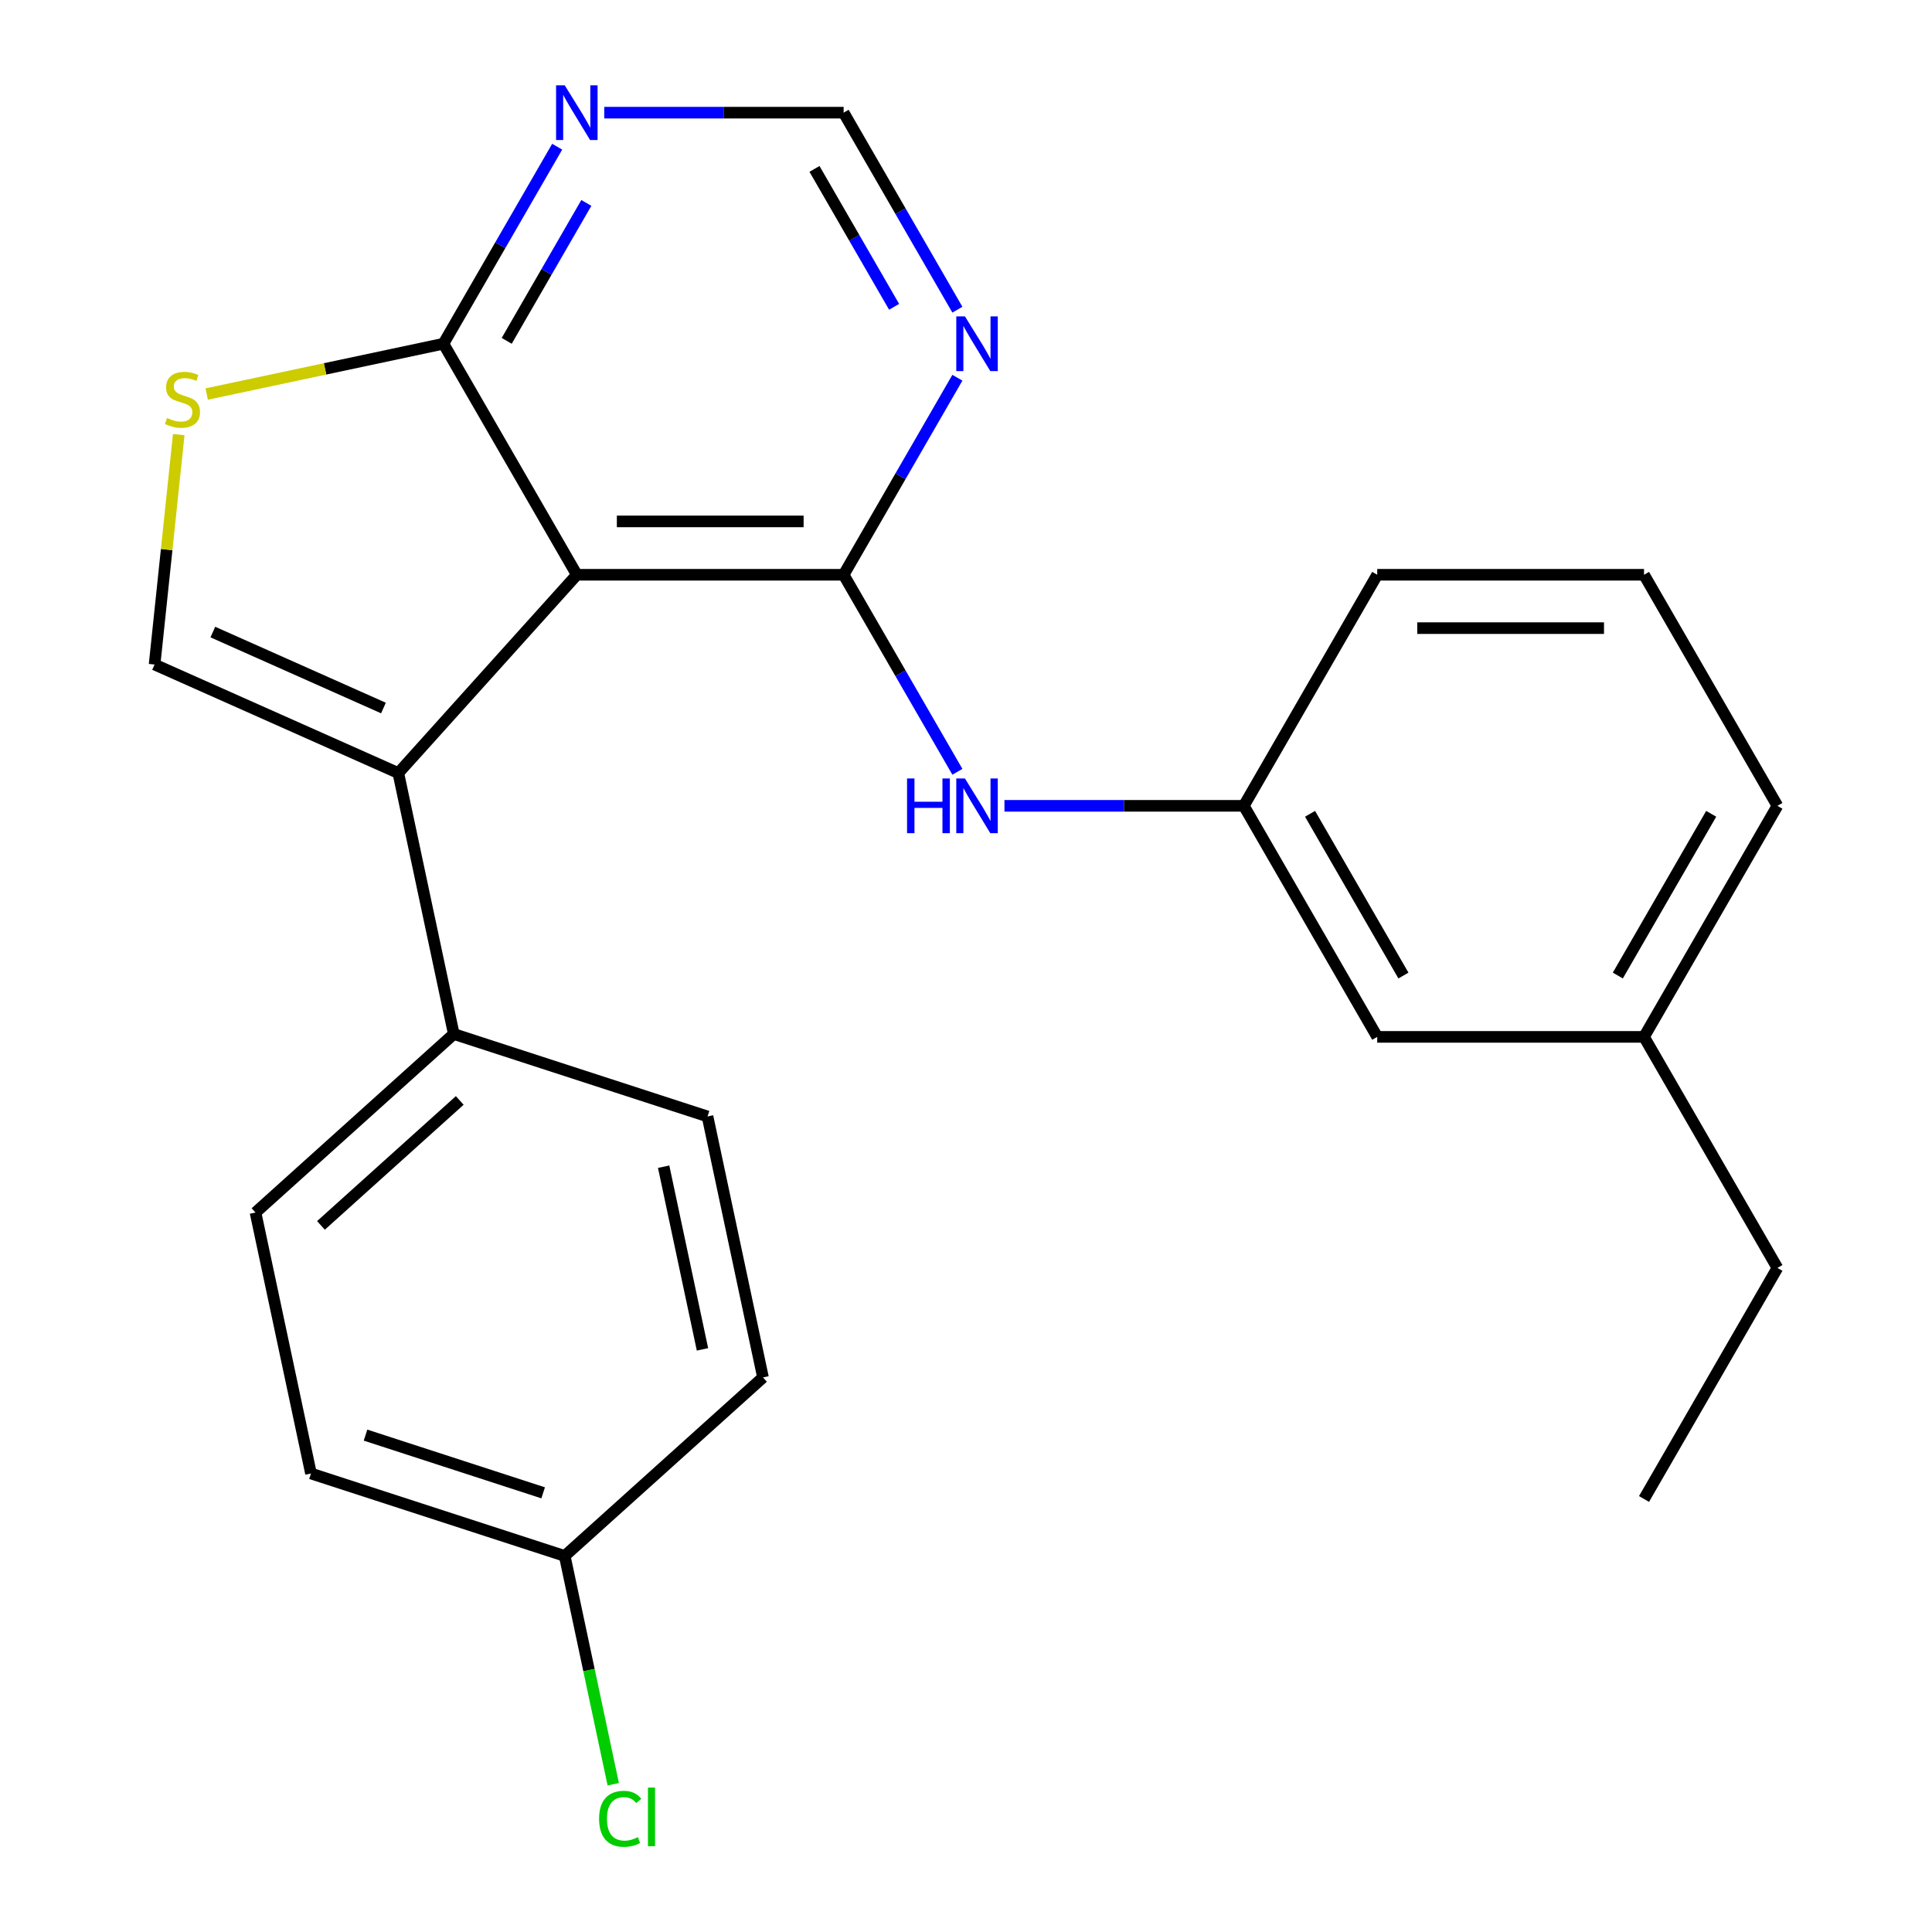 <?xml version='1.0' encoding='iso-8859-1'?>
<svg version='1.1' baseProfile='full'
              xmlns='http://www.w3.org/2000/svg'
                      xmlns:rdkit='http://www.rdkit.org/xml'
                      xmlns:xlink='http://www.w3.org/1999/xlink'
                  xml:space='preserve'
width='1000px' height='1000px' viewBox='0 0 1000 1000'>
<!-- END OF HEADER -->
<rect style='opacity:1.0;fill:#FFFFFF;stroke:none' width='1000' height='1000' x='0' y='0'> </rect>
<path class='bond-0' d='M 298.568,297.502 L 436.662,297.502' style='fill:none;fill-rule:evenodd;stroke:#000000;stroke-width:6px;stroke-linecap:butt;stroke-linejoin:miter;stroke-opacity:1' />
<path class='bond-0' d='M 319.282,269.883 L 415.948,269.883' style='fill:none;fill-rule:evenodd;stroke:#000000;stroke-width:6px;stroke-linecap:butt;stroke-linejoin:miter;stroke-opacity:1' />
<path class='bond-1' d='M 298.568,297.502 L 206.165,400.126' style='fill:none;fill-rule:evenodd;stroke:#000000;stroke-width:6px;stroke-linecap:butt;stroke-linejoin:miter;stroke-opacity:1' />
<path class='bond-3' d='M 298.568,297.502 L 229.521,177.909' style='fill:none;fill-rule:evenodd;stroke:#000000;stroke-width:6px;stroke-linecap:butt;stroke-linejoin:miter;stroke-opacity:1' />
<path class='bond-5' d='M 436.662,297.502 L 466.101,246.512' style='fill:none;fill-rule:evenodd;stroke:#000000;stroke-width:6px;stroke-linecap:butt;stroke-linejoin:miter;stroke-opacity:1' />
<path class='bond-5' d='M 466.101,246.512 L 495.54,195.521' style='fill:none;fill-rule:evenodd;stroke:#0000FF;stroke-width:6px;stroke-linecap:butt;stroke-linejoin:miter;stroke-opacity:1' />
<path class='bond-6' d='M 436.662,297.502 L 466.101,348.492' style='fill:none;fill-rule:evenodd;stroke:#000000;stroke-width:6px;stroke-linecap:butt;stroke-linejoin:miter;stroke-opacity:1' />
<path class='bond-6' d='M 466.101,348.492 L 495.54,399.482' style='fill:none;fill-rule:evenodd;stroke:#0000FF;stroke-width:6px;stroke-linecap:butt;stroke-linejoin:miter;stroke-opacity:1' />
<path class='bond-2' d='M 206.165,400.126 L 80.01,343.958' style='fill:none;fill-rule:evenodd;stroke:#000000;stroke-width:6px;stroke-linecap:butt;stroke-linejoin:miter;stroke-opacity:1' />
<path class='bond-2' d='M 198.475,366.469 L 110.167,327.152' style='fill:none;fill-rule:evenodd;stroke:#000000;stroke-width:6px;stroke-linecap:butt;stroke-linejoin:miter;stroke-opacity:1' />
<path class='bond-8' d='M 206.165,400.126 L 234.876,535.202' style='fill:none;fill-rule:evenodd;stroke:#000000;stroke-width:6px;stroke-linecap:butt;stroke-linejoin:miter;stroke-opacity:1' />
<path class='bond-24' d='M 80.01,343.958 L 86.264,284.455' style='fill:none;fill-rule:evenodd;stroke:#000000;stroke-width:6px;stroke-linecap:butt;stroke-linejoin:miter;stroke-opacity:1' />
<path class='bond-24' d='M 86.264,284.455 L 92.518,224.953' style='fill:none;fill-rule:evenodd;stroke:#CCCC00;stroke-width:6px;stroke-linecap:butt;stroke-linejoin:miter;stroke-opacity:1' />
<path class='bond-4' d='M 229.521,177.909 L 168.249,190.933' style='fill:none;fill-rule:evenodd;stroke:#000000;stroke-width:6px;stroke-linecap:butt;stroke-linejoin:miter;stroke-opacity:1' />
<path class='bond-4' d='M 168.249,190.933 L 106.977,203.957' style='fill:none;fill-rule:evenodd;stroke:#CCCC00;stroke-width:6px;stroke-linecap:butt;stroke-linejoin:miter;stroke-opacity:1' />
<path class='bond-7' d='M 229.521,177.909 L 258.96,126.919' style='fill:none;fill-rule:evenodd;stroke:#000000;stroke-width:6px;stroke-linecap:butt;stroke-linejoin:miter;stroke-opacity:1' />
<path class='bond-7' d='M 258.96,126.919 L 288.399,75.929' style='fill:none;fill-rule:evenodd;stroke:#0000FF;stroke-width:6px;stroke-linecap:butt;stroke-linejoin:miter;stroke-opacity:1' />
<path class='bond-7' d='M 262.271,176.421 L 282.879,140.728' style='fill:none;fill-rule:evenodd;stroke:#000000;stroke-width:6px;stroke-linecap:butt;stroke-linejoin:miter;stroke-opacity:1' />
<path class='bond-7' d='M 282.879,140.728 L 303.486,105.035' style='fill:none;fill-rule:evenodd;stroke:#0000FF;stroke-width:6px;stroke-linecap:butt;stroke-linejoin:miter;stroke-opacity:1' />
<path class='bond-25' d='M 495.54,160.297 L 466.101,109.306' style='fill:none;fill-rule:evenodd;stroke:#0000FF;stroke-width:6px;stroke-linecap:butt;stroke-linejoin:miter;stroke-opacity:1' />
<path class='bond-25' d='M 466.101,109.306 L 436.662,58.316' style='fill:none;fill-rule:evenodd;stroke:#000000;stroke-width:6px;stroke-linecap:butt;stroke-linejoin:miter;stroke-opacity:1' />
<path class='bond-25' d='M 462.79,158.809 L 442.182,123.116' style='fill:none;fill-rule:evenodd;stroke:#0000FF;stroke-width:6px;stroke-linecap:butt;stroke-linejoin:miter;stroke-opacity:1' />
<path class='bond-25' d='M 442.182,123.116 L 421.575,87.423' style='fill:none;fill-rule:evenodd;stroke:#000000;stroke-width:6px;stroke-linecap:butt;stroke-linejoin:miter;stroke-opacity:1' />
<path class='bond-10' d='M 519.901,417.095 L 581.852,417.095' style='fill:none;fill-rule:evenodd;stroke:#0000FF;stroke-width:6px;stroke-linecap:butt;stroke-linejoin:miter;stroke-opacity:1' />
<path class='bond-10' d='M 581.852,417.095 L 643.802,417.095' style='fill:none;fill-rule:evenodd;stroke:#000000;stroke-width:6px;stroke-linecap:butt;stroke-linejoin:miter;stroke-opacity:1' />
<path class='bond-9' d='M 312.76,58.316 L 374.711,58.316' style='fill:none;fill-rule:evenodd;stroke:#0000FF;stroke-width:6px;stroke-linecap:butt;stroke-linejoin:miter;stroke-opacity:1' />
<path class='bond-9' d='M 374.711,58.316 L 436.662,58.316' style='fill:none;fill-rule:evenodd;stroke:#000000;stroke-width:6px;stroke-linecap:butt;stroke-linejoin:miter;stroke-opacity:1' />
<path class='bond-11' d='M 234.876,535.202 L 132.253,627.605' style='fill:none;fill-rule:evenodd;stroke:#000000;stroke-width:6px;stroke-linecap:butt;stroke-linejoin:miter;stroke-opacity:1' />
<path class='bond-11' d='M 237.963,569.587 L 166.127,634.269' style='fill:none;fill-rule:evenodd;stroke:#000000;stroke-width:6px;stroke-linecap:butt;stroke-linejoin:miter;stroke-opacity:1' />
<path class='bond-12' d='M 234.876,535.202 L 366.211,577.875' style='fill:none;fill-rule:evenodd;stroke:#000000;stroke-width:6px;stroke-linecap:butt;stroke-linejoin:miter;stroke-opacity:1' />
<path class='bond-13' d='M 643.802,417.095 L 712.849,536.687' style='fill:none;fill-rule:evenodd;stroke:#000000;stroke-width:6px;stroke-linecap:butt;stroke-linejoin:miter;stroke-opacity:1' />
<path class='bond-13' d='M 678.078,421.224 L 726.411,504.939' style='fill:none;fill-rule:evenodd;stroke:#000000;stroke-width:6px;stroke-linecap:butt;stroke-linejoin:miter;stroke-opacity:1' />
<path class='bond-20' d='M 643.802,417.095 L 712.849,297.502' style='fill:none;fill-rule:evenodd;stroke:#000000;stroke-width:6px;stroke-linecap:butt;stroke-linejoin:miter;stroke-opacity:1' />
<path class='bond-16' d='M 132.253,627.605 L 160.964,762.681' style='fill:none;fill-rule:evenodd;stroke:#000000;stroke-width:6px;stroke-linecap:butt;stroke-linejoin:miter;stroke-opacity:1' />
<path class='bond-15' d='M 366.211,577.875 L 394.923,712.951' style='fill:none;fill-rule:evenodd;stroke:#000000;stroke-width:6px;stroke-linecap:butt;stroke-linejoin:miter;stroke-opacity:1' />
<path class='bond-15' d='M 343.503,603.879 L 363.601,698.432' style='fill:none;fill-rule:evenodd;stroke:#000000;stroke-width:6px;stroke-linecap:butt;stroke-linejoin:miter;stroke-opacity:1' />
<path class='bond-18' d='M 712.849,536.687 L 850.943,536.687' style='fill:none;fill-rule:evenodd;stroke:#000000;stroke-width:6px;stroke-linecap:butt;stroke-linejoin:miter;stroke-opacity:1' />
<path class='bond-14' d='M 292.299,805.354 L 394.923,712.951' style='fill:none;fill-rule:evenodd;stroke:#000000;stroke-width:6px;stroke-linecap:butt;stroke-linejoin:miter;stroke-opacity:1' />
<path class='bond-17' d='M 292.299,805.354 L 304.857,864.436' style='fill:none;fill-rule:evenodd;stroke:#000000;stroke-width:6px;stroke-linecap:butt;stroke-linejoin:miter;stroke-opacity:1' />
<path class='bond-17' d='M 304.857,864.436 L 317.415,923.518' style='fill:none;fill-rule:evenodd;stroke:#00CC00;stroke-width:6px;stroke-linecap:butt;stroke-linejoin:miter;stroke-opacity:1' />
<path class='bond-26' d='M 292.299,805.354 L 160.964,762.681' style='fill:none;fill-rule:evenodd;stroke:#000000;stroke-width:6px;stroke-linecap:butt;stroke-linejoin:miter;stroke-opacity:1' />
<path class='bond-26' d='M 281.133,772.686 L 189.199,742.815' style='fill:none;fill-rule:evenodd;stroke:#000000;stroke-width:6px;stroke-linecap:butt;stroke-linejoin:miter;stroke-opacity:1' />
<path class='bond-22' d='M 850.943,536.687 L 919.99,656.28' style='fill:none;fill-rule:evenodd;stroke:#000000;stroke-width:6px;stroke-linecap:butt;stroke-linejoin:miter;stroke-opacity:1' />
<path class='bond-27' d='M 850.943,536.687 L 919.99,417.095' style='fill:none;fill-rule:evenodd;stroke:#000000;stroke-width:6px;stroke-linecap:butt;stroke-linejoin:miter;stroke-opacity:1' />
<path class='bond-27' d='M 837.382,504.939 L 885.715,421.224' style='fill:none;fill-rule:evenodd;stroke:#000000;stroke-width:6px;stroke-linecap:butt;stroke-linejoin:miter;stroke-opacity:1' />
<path class='bond-19' d='M 850.943,297.502 L 712.849,297.502' style='fill:none;fill-rule:evenodd;stroke:#000000;stroke-width:6px;stroke-linecap:butt;stroke-linejoin:miter;stroke-opacity:1' />
<path class='bond-19' d='M 830.229,325.121 L 733.563,325.121' style='fill:none;fill-rule:evenodd;stroke:#000000;stroke-width:6px;stroke-linecap:butt;stroke-linejoin:miter;stroke-opacity:1' />
<path class='bond-21' d='M 850.943,297.502 L 919.99,417.095' style='fill:none;fill-rule:evenodd;stroke:#000000;stroke-width:6px;stroke-linecap:butt;stroke-linejoin:miter;stroke-opacity:1' />
<path class='bond-23' d='M 919.99,656.28 L 850.943,775.873' style='fill:none;fill-rule:evenodd;stroke:#000000;stroke-width:6px;stroke-linecap:butt;stroke-linejoin:miter;stroke-opacity:1' />
<path  class='atom-5' d='M 86.445 216.34
Q 86.765 216.46, 88.085 217.02
Q 89.405 217.58, 90.845 217.94
Q 92.325 218.26, 93.765 218.26
Q 96.445 218.26, 98.005 216.98
Q 99.565 215.66, 99.565 213.38
Q 99.565 211.82, 98.765 210.86
Q 98.005 209.9, 96.805 209.38
Q 95.605 208.86, 93.605 208.26
Q 91.085 207.5, 89.565 206.78
Q 88.085 206.06, 87.005 204.54
Q 85.965 203.02, 85.965 200.46
Q 85.965 196.9, 88.365 194.7
Q 90.805 192.5, 95.605 192.5
Q 98.885 192.5, 102.605 194.06
L 101.685 197.14
Q 98.285 195.74, 95.725 195.74
Q 92.965 195.74, 91.445 196.9
Q 89.925 198.02, 89.965 199.98
Q 89.965 201.5, 90.725 202.42
Q 91.525 203.34, 92.645 203.86
Q 93.805 204.38, 95.725 204.98
Q 98.285 205.78, 99.805 206.58
Q 101.325 207.38, 102.405 209.02
Q 103.525 210.62, 103.525 213.38
Q 103.525 217.3, 100.885 219.42
Q 98.285 221.5, 93.925 221.5
Q 91.405 221.5, 89.485 220.94
Q 87.605 220.42, 85.365 219.5
L 86.445 216.34
' fill='#CCCC00'/>
<path  class='atom-6' d='M 499.449 163.749
L 508.729 178.749
Q 509.649 180.229, 511.129 182.909
Q 512.609 185.589, 512.689 185.749
L 512.689 163.749
L 516.449 163.749
L 516.449 192.069
L 512.569 192.069
L 502.609 175.669
Q 501.449 173.749, 500.209 171.549
Q 499.009 169.349, 498.649 168.669
L 498.649 192.069
L 494.969 192.069
L 494.969 163.749
L 499.449 163.749
' fill='#0000FF'/>
<path  class='atom-7' d='M 469.489 402.935
L 473.329 402.935
L 473.329 414.975
L 487.809 414.975
L 487.809 402.935
L 491.649 402.935
L 491.649 431.255
L 487.809 431.255
L 487.809 418.175
L 473.329 418.175
L 473.329 431.255
L 469.489 431.255
L 469.489 402.935
' fill='#0000FF'/>
<path  class='atom-7' d='M 499.449 402.935
L 508.729 417.935
Q 509.649 419.415, 511.129 422.095
Q 512.609 424.775, 512.689 424.935
L 512.689 402.935
L 516.449 402.935
L 516.449 431.255
L 512.569 431.255
L 502.609 414.855
Q 501.449 412.935, 500.209 410.735
Q 499.009 408.535, 498.649 407.855
L 498.649 431.255
L 494.969 431.255
L 494.969 402.935
L 499.449 402.935
' fill='#0000FF'/>
<path  class='atom-8' d='M 292.308 44.156
L 301.588 59.156
Q 302.508 60.636, 303.988 63.316
Q 305.468 65.996, 305.548 66.156
L 305.548 44.156
L 309.308 44.156
L 309.308 72.476
L 305.428 72.476
L 295.468 56.076
Q 294.308 54.156, 293.068 51.956
Q 291.868 49.756, 291.508 49.076
L 291.508 72.476
L 287.828 72.476
L 287.828 44.156
L 292.308 44.156
' fill='#0000FF'/>
<path  class='atom-18' d='M 310.09 941.41
Q 310.09 934.37, 313.37 930.69
Q 316.69 926.97, 322.97 926.97
Q 328.81 926.97, 331.93 931.09
L 329.29 933.25
Q 327.01 930.25, 322.97 930.25
Q 318.69 930.25, 316.41 933.13
Q 314.17 935.97, 314.17 941.41
Q 314.17 947.01, 316.49 949.89
Q 318.85 952.77, 323.41 952.77
Q 326.53 952.77, 330.17 950.89
L 331.29 953.89
Q 329.81 954.85, 327.57 955.41
Q 325.33 955.97, 322.85 955.97
Q 316.69 955.97, 313.37 952.21
Q 310.09 948.45, 310.09 941.41
' fill='#00CC00'/>
<path  class='atom-18' d='M 335.37 925.25
L 339.05 925.25
L 339.05 955.61
L 335.37 955.61
L 335.37 925.25
' fill='#00CC00'/>
</svg>
